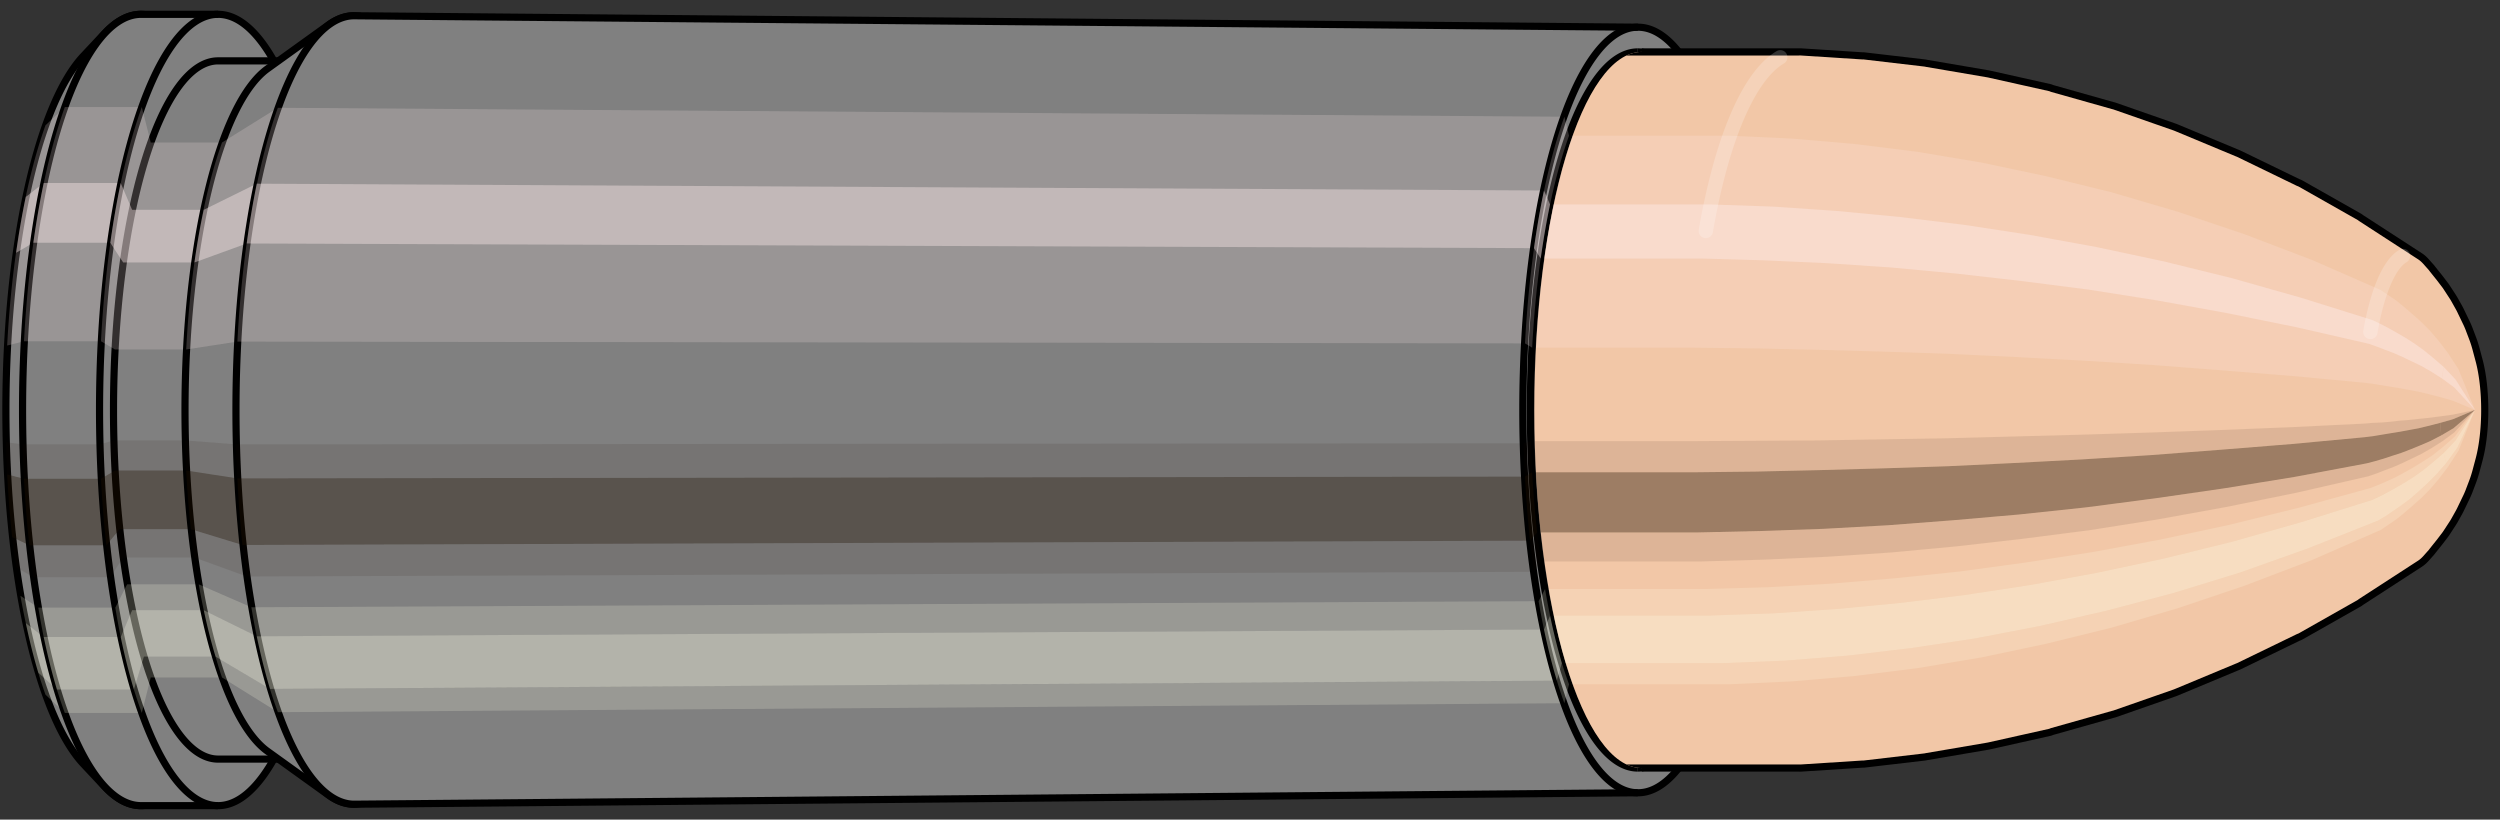 <svg viewBox="-0.327 -1.145 6.982 2.289" xmlns="http://www.w3.org/2000/svg" xmlns:xlink="http://www.w3.org/1999/xlink"><rect x="-0.327" y="-1.145" width="6.982" height="2.289" fill="#333333" stroke="none"/><defs><clipPath id="clip"><ellipse style="fill:white;stroke:none" cx="4.258"  cy="0"  rx="0.3"  ry="1"/><rect style="fill:white;" x="4.258"  y="-2"  width="100"  height="4"/></clipPath></defs><g id="calibersvg"><path style="fill:#808080;stroke:black;stroke-width:0.02;" d=" M -0.093 -0.99
 A 0.311 1.038 0 0 0 -0.093 0.99

 L -0.033 1.054
 A 0.331 1.105 0 1 0 -0.033 -1.054
 L -0.093 -0.99
 Z"/>
<path style="fill:#ffefef;opacity:0.2;" d=" M -0.2 -0.795
 A 0.311 1.038 0 0 0 -0.307 -0.18

 L -0.26 -0.192
 A 0.331 1.105 0 0 1 -0.146 -0.846

 L -0.2 -0.795
 Z "/>
<path style="fill:#ffefef;opacity:0.4;" d=" M -0.255 -0.595
 A 0.311 1.038 0 0 0 -0.282 -0.439

 L -0.234 -0.467
 A 0.331 1.105 0 0 1 -0.205 -0.634

 L -0.255 -0.595
 Z "/>
<path style="fill:#201000;opacity:0.1;" d=" M -0.31 0.09
 A 0.311 1.038 0 0 0 -0.307 0.18

 L -0.26 0.192
 A 0.331 1.105 0 0 1 -0.264 0.096

 L -0.31 0.09
 Z "/>
<path style="fill:#201000;opacity:0.4;" d=" M -0.307 0.18
 A 0.311 1.038 0 0 0 -0.293 0.355

 L -0.245 0.378
 A 0.331 1.105 0 0 1 -0.26 0.192

 L -0.307 0.18
 Z "/>
<path style="fill:#201000;opacity:0.1;" d=" M -0.293 0.355
 A 0.311 1.038 0 0 0 -0.282 0.439

 L -0.234 0.467
 A 0.331 1.105 0 0 1 -0.245 0.378

 L -0.293 0.355
 Z "/>
<path style="fill:#ffffe8;opacity:0.2;" d=" M -0.27 0.519
 A 0.311 1.038 0 0 0 -0.255 0.595

 L -0.205 0.634
 A 0.331 1.105 0 0 1 -0.22 0.552

 L -0.27 0.519
 Z "/>
<path style="fill:#ffffe8;opacity:0.4;" d=" M -0.255 0.595
 A 0.311 1.038 0 0 0 -0.22 0.734

 L -0.168 0.781
 A 0.331 1.105 0 0 1 -0.205 0.634

 L -0.255 0.595
 Z "/>
<path style="fill:#ffffe8;opacity:0.2;" d=" M -0.22 0.734
 A 0.311 1.038 0 0 0 -0.2 0.795

 L -0.146 0.846
 A 0.331 1.105 0 0 1 -0.168 0.781

 L -0.22 0.734
 Z "/>
<path style="fill:#808080;stroke:black;stroke-width:0.02;" d=" M 0.067 -1.105
 A 0.331 1.105 0 0 0 0.067 1.105

 L 0.282 1.105
 A 0.331 1.105 0 0 0 0.282 -1.105
 L 0.067 -1.105
 Z "/>
<path style="fill:#ffefef;opacity:0.2;" d=" M -0.146 -0.846
 A 0.331 1.105 0 0 0 -0.26 -0.192

 L -0.045 -0.192
 A 0.331 1.105 0 0 1 0.069 -0.846

 L -0.146 -0.846
 Z "/>
<path style="fill:#ffefef;opacity:0.4;" d=" M -0.205 -0.634
 A 0.331 1.105 0 0 0 -0.234 -0.467

 L -0.019 -0.467
 A 0.331 1.105 0 0 1 0.01 -0.634

 L -0.205 -0.634
 Z "/>
<path style="fill:#201000;opacity:0.1;" d=" M -0.264 0.096
 A 0.331 1.105 0 0 0 -0.26 0.192

 L -0.045 0.192
 A 0.331 1.105 0 0 1 -0.048 0.096

 L -0.264 0.096
 Z "/>
<path style="fill:#201000;opacity:0.4;" d=" M -0.26 0.192
 A 0.331 1.105 0 0 0 -0.245 0.378

 L -0.03 0.378
 A 0.331 1.105 0 0 1 -0.045 0.192

 L -0.26 0.192
 Z "/>
<path style="fill:#201000;opacity:0.1;" d=" M -0.245 0.378
 A 0.331 1.105 0 0 0 -0.234 0.467

 L -0.019 0.467
 A 0.331 1.105 0 0 1 -0.03 0.378

 L -0.245 0.378
 Z "/>
<path style="fill:#ffffe8;opacity:0.2;" d=" M -0.22 0.552
 A 0.331 1.105 0 0 0 -0.205 0.634

 L 0.01 0.634
 A 0.331 1.105 0 0 1 -0.005 0.552

 L -0.22 0.552
 Z "/>
<path style="fill:#ffffe8;opacity:0.4;" d=" M -0.205 0.634
 A 0.331 1.105 0 0 0 -0.168 0.781

 L 0.047 0.781
 A 0.331 1.105 0 0 1 0.01 0.634

 L -0.205 0.634
 Z "/>
<path style="fill:#ffffe8;opacity:0.2;" d=" M -0.168 0.781
 A 0.331 1.105 0 0 0 -0.146 0.846

 L 0.069 0.846
 A 0.331 1.105 0 0 1 0.047 0.781

 L -0.168 0.781
 Z "/>
<path style="fill:#808080;stroke:black;stroke-width:0.02;" d=" M 0.282 -0.975
 A 0.292 0.975 0 0 0 0.282 0.975

 L 0.481 0.975
 A 0.292 0.975 0 0 0 0.481 -0.975
 L 0.282 -0.975
 Z "/>
<path style="fill:none;stroke:black;stroke-width:0.02;" d=" M 0.282 -1.105
 A 0.331 1.105 0 0 0 0.282 1.105
"/>
<path style="fill:#ffefef;opacity:0.2;" d=" M 0.069 -0.846
 A 0.331 1.105 0 0 0 -0.045 -0.192

 L -0.006 -0.169
 L 0.193 -0.169
 A 0.292 0.975 0 0 1 0.293 -0.747

 L 0.094 -0.747
 L 0.069 -0.846
 Z "/>
<path style="fill:#ffefef;opacity:0.4;" d=" M 0.01 -0.634
 A 0.331 1.105 0 0 0 -0.019 -0.467

 L 0.017 -0.412
 L 0.216 -0.412
 A 0.292 0.975 0 0 1 0.242 -0.559

 L 0.042 -0.559
 L 0.01 -0.634
 Z "/>
<path style="fill:#201000;opacity:0.1;" d=" M -0.048 0.096
 A 0.331 1.105 0 0 0 -0.045 0.192

 L -0.006 0.169
 L 0.193 0.169
 A 0.292 0.975 0 0 1 0.19 0.085

 L -0.01 0.085
 L -0.048 0.096
 Z "/>
<path style="fill:#201000;opacity:0.4;" d=" M -0.045 0.192
 A 0.331 1.105 0 0 0 -0.03 0.378

 L 0.007 0.333
 L 0.206 0.333
 A 0.292 0.975 0 0 1 0.193 0.169

 L -0.006 0.169
 L -0.045 0.192
 Z "/>
<path style="fill:#201000;opacity:0.1;" d=" M -0.03 0.378
 A 0.331 1.105 0 0 0 -0.019 0.467

 L 0.017 0.412
 L 0.216 0.412
 A 0.292 0.975 0 0 1 0.206 0.333

 L 0.007 0.333
 L -0.03 0.378
 Z "/>
<path style="fill:#ffffe8;opacity:0.2;" d=" M -0.005 0.552
 A 0.331 1.105 0 0 0 0.01 0.634

 L 0.042 0.559
 L 0.242 0.559
 A 0.292 0.975 0 0 1 0.228 0.487

 L 0.028 0.487
 L -0.005 0.552
 Z "/>
<path style="fill:#ffffe8;opacity:0.4;" d=" M 0.01 0.634
 A 0.331 1.105 0 0 0 0.047 0.781

 L 0.075 0.689
 L 0.275 0.689
 A 0.292 0.975 0 0 1 0.242 0.559

 L 0.042 0.559
 L 0.01 0.634
 Z "/>
<path style="fill:#ffffe8;opacity:0.2;" d=" M 0.047 0.781
 A 0.331 1.105 0 0 0 0.069 0.846

 L 0.094 0.747
 L 0.293 0.747
 A 0.292 0.975 0 0 1 0.275 0.689

 L 0.075 0.689
 L 0.047 0.781
 Z "/>
<path style="fill:#808080;stroke:black;stroke-width:0.02;" d=" M 0.42 -0.953
 A 0.292 0.975 0 0 0 0.42 0.953

 L 0.591 1.076
 A 0.33 1.101 0 1 0 0.591 -1.076
 L 0.42 -0.953
 Z "/>
<path style="fill:#ffefef;opacity:0.2;" d=" M 0.293 -0.747
 A 0.292 0.975 0 0 0 0.193 -0.169

 L 0.336 -0.191
 A 0.33 1.101 0 0 1 0.449 -0.844

 L 0.293 -0.747
 Z "/>
<path style="fill:#ffefef;opacity:0.4;" d=" M 0.242 -0.559
 A 0.292 0.975 0 0 0 0.216 -0.412

 L 0.362 -0.465
 A 0.33 1.101 0 0 1 0.39 -0.632

 L 0.242 -0.559
 Z "/>
<path style="fill:#201000;opacity:0.1;" d=" M 0.19 0.085
 A 0.292 0.975 0 0 0 0.193 0.169

 L 0.336 0.191
 A 0.33 1.101 0 0 1 0.332 0.096

 L 0.19 0.085
 Z "/>
<path style="fill:#201000;opacity:0.4;" d=" M 0.193 0.169
 A 0.292 0.975 0 0 0 0.206 0.333

 L 0.35 0.377
 A 0.33 1.101 0 0 1 0.336 0.191

 L 0.193 0.169
 Z "/>
<path style="fill:#201000;opacity:0.1;" d=" M 0.206 0.333
 A 0.292 0.975 0 0 0 0.216 0.412

 L 0.362 0.465
 A 0.33 1.101 0 0 1 0.35 0.377

 L 0.206 0.333
 Z "/>
<path style="fill:#ffffe8;opacity:0.2;" d=" M 0.228 0.487
 A 0.292 0.975 0 0 0 0.242 0.559

 L 0.39 0.632
 A 0.33 1.101 0 0 1 0.375 0.551

 L 0.228 0.487
 Z "/>
<path style="fill:#ffffe8;opacity:0.4;" d=" M 0.242 0.559
 A 0.292 0.975 0 0 0 0.275 0.689

 L 0.427 0.779
 A 0.33 1.101 0 0 1 0.39 0.632

 L 0.242 0.559
 Z "/>
<path style="fill:#ffffe8;opacity:0.2;" d=" M 0.275 0.689
 A 0.292 0.975 0 0 0 0.293 0.747

 L 0.449 0.844
 A 0.33 1.101 0 0 1 0.427 0.779

 L 0.275 0.689
 Z "/>
<path style="fill:#808080;stroke:black;stroke-width:0.02;" d=" M 0.662 -1.101
 A 0.33 1.101 0 1 0 0.662 1.101

 L 4.248 1.069
 A 0.321 1.069 0 0 0 4.248 -1.069
 L 0.662 -1.101
 Z "/>
<path style="fill:#ffefef;opacity:0.2;" d=" M 0.449 -0.844
 A 0.33 1.101 0 0 0 0.336 -0.191

 L 3.932 -0.186
 A 0.321 1.069 0 0 1 4.042 -0.819

 L 0.449 -0.844
 Z "/>
<path style="fill:#ffefef;opacity:0.4;" d=" M 0.39 -0.632
 A 0.33 1.101 0 0 0 0.362 -0.465

 L 3.957 -0.452
 A 0.321 1.069 0 0 1 3.985 -0.613

 L 0.39 -0.632
 Z "/>
<path style="fill:#201000;opacity:0.1;" d=" M 0.332 0.096
 A 0.33 1.101 0 0 0 0.336 0.191

 L 3.932 0.186
 A 0.321 1.069 0 0 1 3.928 0.093

 L 0.332 0.096
 Z "/>
<path style="fill:#201000;opacity:0.4;" d=" M 0.336 0.191
 A 0.33 1.101 0 0 0 0.35 0.377

 L 3.946 0.365
 A 0.321 1.069 0 0 1 3.932 0.186

 L 0.336 0.191
 Z "/>
<path style="fill:#201000;opacity:0.1;" d=" M 0.35 0.377
 A 0.33 1.101 0 0 0 0.362 0.465

 L 3.957 0.452
 A 0.321 1.069 0 0 1 3.946 0.365

 L 0.35 0.377
 Z "/>
<path style="fill:#ffffe8;opacity:0.2;" d=" M 0.375 0.551
 A 0.33 1.101 0 0 0 0.39 0.632

 L 3.985 0.613
 A 0.321 1.069 0 0 1 3.97 0.534

 L 0.375 0.551
 Z "/>
<path style="fill:#ffffe8;opacity:0.4;" d=" M 0.39 0.632
 A 0.33 1.101 0 0 0 0.427 0.779

 L 4.021 0.756
 A 0.321 1.069 0 0 1 3.985 0.613

 L 0.39 0.632
 Z "/>
<path style="fill:#ffffe8;opacity:0.2;" d=" M 0.427 0.779
 A 0.33 1.101 0 0 0 0.449 0.844

 L 4.042 0.819
 A 0.321 1.069 0 0 1 4.021 0.756

 L 0.427 0.779
 Z "/>
<ellipse style="fill:black;opacity:0.7;" cx="4.247"  cy="0"  rx="0.3"  ry="1"/>
<path style="fill:none;stroke:black;stroke-width:0.02" d=" M 4.247 1
 A 0.3 1 0 0 0 4.247 -1
"/>
<path style="fill:none;stroke:black;stroke-width:0.02;" d=" M 4.247 -1.069
 A 0.321 1.069 0 0 0 4.247 1.069
"/>
<path style="fill:none;stroke:black;stroke-width:0.02;" d=" M 4.247 -1
 A 0.3 1 0 0 0 4.247 1
"/>
<path style="fill:#ffefef;opacity:0.2;" d=" M 4.042 -0.819
 A 0.321 1.069 0 0 0 3.932 -0.186

 L 3.952 -0.174
 A 0.3 1 0 0 1 4.055 -0.766

 L 4.042 -0.819
 Z "/>
<path style="fill:#ffefef;opacity:0.4;" d=" M 3.985 -0.613
 A 0.321 1.069 0 0 0 3.957 -0.452

 L 3.976 -0.423
 A 0.3 1 0 0 1 4.002 -0.574

 L 3.985 -0.613
 Z "/>
<path style="fill:#201000;opacity:0.1;" d=" M 3.928 0.093
 A 0.321 1.069 0 0 0 3.932 0.186

 L 3.952 0.174
 A 0.3 1 0 0 1 3.949 0.087

 L 3.928 0.093
 Z "/>
<path style="fill:#201000;opacity:0.4;" d=" M 3.932 0.186
 A 0.321 1.069 0 0 0 3.946 0.365

 L 3.966 0.342
 A 0.3 1 0 0 1 3.952 0.174

 L 3.932 0.186
 Z "/>
<path style="fill:#201000;opacity:0.1;" d=" M 3.946 0.365
 A 0.321 1.069 0 0 0 3.957 0.452

 L 3.976 0.423
 A 0.3 1 0 0 1 3.966 0.342

 L 3.946 0.365
 Z "/>
<path style="fill:#ffffe8;opacity:0.2;" d=" M 3.97 0.534
 A 0.321 1.069 0 0 0 3.985 0.613

 L 4.002 0.574
 A 0.3 1 0 0 1 3.988 0.5

 L 3.97 0.534
 Z "/>
<path style="fill:#ffffe8;opacity:0.4;" d=" M 3.985 0.613
 A 0.321 1.069 0 0 0 4.021 0.756

 L 4.035 0.707
 A 0.3 1 0 0 1 4.002 0.574

 L 3.985 0.613
 Z "/>
<path style="fill:#ffffe8;opacity:0.2;" d=" M 4.021 0.756
 A 0.321 1.069 0 0 0 4.042 0.819

 L 4.055 0.766
 A 0.3 1 0 0 1 4.035 0.707

 L 4.021 0.756
 Z "/>
</g><g clip-path="url(#clip)"><g id="bulletsvg" transform="translate(3.009 0)"><path style="fill:#f2c7a7;stroke:black;stroke-width:0.02;" d=" M -0.201 -0.435
 A 0.24 0.8 0 0 0 -0.201 0.435

 L -0.18 0.544
 A 0.3 1 0 1 0 -0.18 -0.544
 L -0.201 -0.435
 Z"/>
<path style="fill:#ffefef;opacity:0.2;" d=" M -0.154 -0.613
 A 0.24 0.8 0 0 0 -0.236 -0.139

 L -0.224 -0.174
 A 0.3 1 0 0 1 -0.121 -0.766

 L -0.201 -0.435
 Z "/>
<path style="fill:#ffefef;opacity:0.4;" d=" M -0.197 -0.459
 A 0.24 0.8 0 0 0 -0.217 -0.338

 L -0.2 -0.423
 A 0.3 1 0 0 1 -0.174 -0.574

 L -0.201 -0.435
 Z "/>
<path style="fill:#201000;opacity:0.1;" d=" M -0.239 0.07
 A 0.24 0.8 0 0 0 -0.236 0.139

 L -0.224 0.174
 A 0.3 1 0 0 1 -0.227 0.087

 L -0.239 0.07
 Z "/>
<path style="fill:#201000;opacity:0.4;" d=" M -0.236 0.139
 A 0.24 0.8 0 0 0 -0.226 0.274

 L -0.21 0.342
 A 0.3 1 0 0 1 -0.224 0.174

 L -0.236 0.139
 Z "/>
<path style="fill:#201000;opacity:0.1;" d=" M -0.226 0.274
 A 0.24 0.8 0 0 0 -0.217 0.338

 L -0.2 0.423
 A 0.3 1 0 0 1 -0.21 0.342

 L -0.226 0.274
 Z "/>
<path style="fill:#ffffe8;opacity:0.2;" d=" M -0.208 0.4
 A 0.24 0.8 0 0 0 -0.197 0.459

 A 0.3 1 0 0 1 -0.188 0.5

 Z "/>
<path style="fill:#ffffe8;opacity:0.4;" d=" M -0.197 0.459
 A 0.24 0.8 0 0 0 -0.17 0.566

 A 0.3 1 0 0 1 -0.174 0.574

 Z "/>
<path style="fill:#ffffe8;opacity:0.2;" d=" M -0.17 0.566
 A 0.24 0.8 0 0 0 -0.154 0.613

 A 0.3 1 0 0 1 -0.141 0.707

 Z "/>
<path style="fill:#f2c7a7;stroke:black;stroke-width:0.02;" d=" M 0.071 -1
 A 0.3 1 0 0 0 0.071 1

 L 1.688 1
 A 0.3 1 0 0 0 1.694 1
 L 1.865 0.989
 A 0.297 0.989 0 0 0 1.869 0.989
 L 2.04 0.969
 A 0.291 0.97 0 0 0 2.045 0.968
 L 2.215 0.939
 A 0.282 0.941 0 0 0 2.22 0.938
 L 2.39 0.9
 A 0.271 0.902 0 0 0 2.395 0.898
 L 2.565 0.85
 A 0.256 0.853 0 0 0 2.569 0.849
 L 2.738 0.79
 A 0.238 0.794 0 0 0 2.743 0.788
 L 2.911 0.718
 A 0.217 0.724 0 0 0 2.916 0.716
 L 3.083 0.635
 A 0.193 0.642 0 0 0 3.088 0.633
 L 3.254 0.539
 A 0.164 0.546 0 0 0 3.258 0.536
 L 3.423 0.429
 A 0.131 0.437 0 0 0 3.439 0.415
 L 3.455 0.397
 A 0.126 0.418 0 0 0 3.458 0.393
 L 3.474 0.373
 A 0.119 0.398 0 0 0 3.478 0.368
 L 3.494 0.347
 A 0.113 0.375 0 0 0 3.498 0.341
 L 3.513 0.318
 A 0.105 0.35 0 0 0 3.518 0.31
 L 3.532 0.285
 A 0.097 0.322 0 0 0 3.538 0.273
 L 3.551 0.246
 A 0.087 0.291 0 0 0 3.559 0.228
 L 3.57 0.199
 A 0.076 0.254 0 0 0 3.58 0.167
 L 3.588 0.137
 A 0.063 0.209 0 0 0 3.588 -0.137
 L 3.58 -0.167
 A 0.076 0.254 0 0 0 3.57 -0.199
 L 3.559 -0.228
 A 0.087 0.291 0 0 0 3.551 -0.246
 L 3.538 -0.273
 A 0.097 0.322 0 0 0 3.532 -0.285
 L 3.518 -0.31
 A 0.105 0.35 0 0 0 3.513 -0.318
 L 3.498 -0.341
 A 0.113 0.375 0 0 0 3.494 -0.347
 L 3.478 -0.368
 A 0.119 0.398 0 0 0 3.474 -0.373
 L 3.458 -0.393
 A 0.126 0.418 0 0 0 3.455 -0.397
 L 3.439 -0.415
 A 0.131 0.437 0 0 0 3.423 -0.429
 L 3.258 -0.536
 A 0.164 0.546 0 0 0 3.254 -0.539
 L 3.088 -0.633
 A 0.193 0.642 0 0 0 3.083 -0.635
 L 2.916 -0.716
 A 0.217 0.724 0 0 0 2.911 -0.718
 L 2.743 -0.788
 A 0.238 0.794 0 0 0 2.738 -0.79
 L 2.569 -0.849
 A 0.256 0.853 0 0 0 2.565 -0.85
 L 2.395 -0.898
 A 0.271 0.902 0 0 0 2.39 -0.9
 L 2.22 -0.938
 A 0.282 0.941 0 0 0 2.215 -0.939
 L 2.045 -0.968
 A 0.291 0.97 0 0 0 2.04 -0.969
 L 1.869 -0.989
 A 0.297 0.989 0 0 0 1.865 -0.989
 L 1.694 -1
 A 0.3 1 0 0 0 1.688 -1
 L 0.071 -1
 Z "/>
<path style="fill:#ffefef;opacity:0.2;" d=" M -0.121 -0.766
 A 0.3 1 0 0 0 -0.224 -0.174

 L 1.393 -0.174
 L 1.567 -0.172
 L 1.743 -0.168
 L 1.923 -0.163
 L 2.105 -0.157
 L 2.291 -0.148
 L 2.479 -0.138
 L 2.671 -0.126
 L 2.866 -0.111
 L 3.065 -0.095
 L 3.268 -0.076
 L 3.292 -0.073
 L 3.316 -0.069
 L 3.34 -0.065
 L 3.365 -0.061
 L 3.392 -0.056
 L 3.419 -0.051
 L 3.448 -0.044
 L 3.479 -0.036
 A 0.063 0.209 0 0 1 3.5 -0.16

 L 3.474 -0.194
 L 3.449 -0.223
 L 3.425 -0.247
 L 3.401 -0.268
 L 3.379 -0.287
 L 3.357 -0.305
 L 3.335 -0.32
 L 3.313 -0.335
 L 3.121 -0.419
 L 2.932 -0.491
 L 2.745 -0.554
 L 2.561 -0.608
 L 2.378 -0.653
 L 2.198 -0.691
 L 2.019 -0.721
 L 1.843 -0.743
 L 1.668 -0.758
 L 1.495 -0.766
 L -0.121 -0.766
 Z "/>
<path style="fill:#ffefef;opacity:0.4;" d=" M -0.174 -0.574
 A 0.3 1 0 0 0 -0.2 -0.423

 L 1.416 -0.423
 L 1.59 -0.418
 L 1.766 -0.41
 L 1.945 -0.398
 L 2.127 -0.381
 L 2.311 -0.36
 L 2.498 -0.336
 L 2.688 -0.306
 L 2.881 -0.271
 L 3.078 -0.231
 L 3.279 -0.185
 L 3.302 -0.177
 L 3.325 -0.168
 L 3.349 -0.159
 L 3.374 -0.148
 L 3.399 -0.136
 L 3.426 -0.123
 L 3.454 -0.107
 L 3.484 -0.088
 A 0.063 0.209 0 0 1 3.489 -0.12

 L 3.46 -0.145
 L 3.433 -0.167
 L 3.408 -0.185
 L 3.383 -0.201
 L 3.359 -0.215
 L 3.336 -0.228
 L 3.313 -0.24
 L 3.29 -0.251
 L 3.092 -0.313
 L 2.898 -0.368
 L 2.707 -0.415
 L 2.519 -0.455
 L 2.333 -0.489
 L 2.15 -0.517
 L 1.97 -0.539
 L 1.792 -0.556
 L 1.616 -0.568
 L 1.442 -0.574
 L -0.174 -0.574
 Z "/>
<path style="fill:#201000;opacity:0.1;" d=" M -0.227 0.087
 A 0.3 1 0 0 0 -0.224 0.174

 L 1.393 0.174
 L 1.567 0.172
 L 1.743 0.168
 L 1.923 0.163
 L 2.105 0.157
 L 2.291 0.148
 L 2.479 0.138
 L 2.671 0.126
 L 2.866 0.111
 L 3.065 0.095
 L 3.268 0.076
 L 3.292 0.073
 L 3.316 0.069
 L 3.34 0.065
 L 3.365 0.061
 L 3.392 0.056
 L 3.419 0.051
 L 3.448 0.044
 L 3.479 0.036
 A 0.063 0.209 0 0 1 3.478 0.018

 L 3.447 0.022
 L 3.418 0.025
 L 3.39 0.028
 L 3.364 0.03
 L 3.339 0.033
 L 3.314 0.035
 L 3.29 0.036
 L 3.267 0.038
 L 3.063 0.048
 L 2.864 0.056
 L 2.668 0.063
 L 2.476 0.069
 L 2.288 0.074
 L 2.102 0.079
 L 1.92 0.082
 L 1.74 0.085
 L 1.563 0.086
 L 1.389 0.087
 L -0.227 0.087
 Z "/>
<path style="fill:#201000;opacity:0.4;" d=" M -0.224 0.174
 A 0.3 1 0 0 0 -0.21 0.342

 L 1.406 0.342
 L 1.58 0.338
 L 1.756 0.332
 L 1.936 0.322
 L 2.118 0.308
 L 2.302 0.292
 L 2.49 0.272
 L 2.681 0.247
 L 2.875 0.219
 L 3.072 0.187
 L 3.274 0.149
 L 3.297 0.143
 L 3.321 0.136
 L 3.345 0.128
 L 3.37 0.12
 L 3.396 0.11
 L 3.423 0.099
 L 3.451 0.087
 L 3.482 0.071
 A 0.063 0.209 0 0 1 3.479 0.036

 L 3.448 0.044
 L 3.419 0.051
 L 3.392 0.056
 L 3.365 0.061
 L 3.34 0.065
 L 3.316 0.069
 L 3.292 0.073
 L 3.268 0.076
 L 3.065 0.095
 L 2.866 0.111
 L 2.671 0.126
 L 2.479 0.138
 L 2.291 0.148
 L 2.105 0.157
 L 1.923 0.163
 L 1.743 0.168
 L 1.567 0.172
 L 1.393 0.174
 L -0.224 0.174
 Z "/>
<path style="fill:#201000;opacity:0.1;" d=" M -0.21 0.342
 A 0.3 1 0 0 0 -0.2 0.423

 L 1.416 0.423
 L 1.59 0.418
 L 1.766 0.41
 L 1.945 0.398
 L 2.127 0.381
 L 2.311 0.36
 L 2.498 0.336
 L 2.688 0.306
 L 2.881 0.271
 L 3.078 0.231
 L 3.279 0.185
 L 3.302 0.177
 L 3.325 0.168
 L 3.349 0.159
 L 3.374 0.148
 L 3.399 0.136
 L 3.426 0.123
 L 3.454 0.107
 L 3.484 0.088
 A 0.063 0.209 0 0 1 3.482 0.071

 L 3.451 0.087
 L 3.423 0.099
 L 3.396 0.11
 L 3.37 0.12
 L 3.345 0.128
 L 3.321 0.136
 L 3.297 0.143
 L 3.274 0.149
 L 3.072 0.187
 L 2.875 0.219
 L 2.681 0.247
 L 2.49 0.272
 L 2.302 0.292
 L 2.118 0.308
 L 1.936 0.322
 L 1.756 0.332
 L 1.58 0.338
 L 1.406 0.342
 L -0.21 0.342
 Z "/>
<path style="fill:#ffffe8;opacity:0.2;" d=" M -0.188 0.5
 A 0.3 1 0 0 0 -0.174 0.574

 L 1.442 0.574
 L 1.616 0.568
 L 1.792 0.556
 L 1.97 0.539
 L 2.15 0.517
 L 2.333 0.489
 L 2.519 0.455
 L 2.707 0.415
 L 2.898 0.368
 L 3.092 0.313
 L 3.29 0.251
 L 3.313 0.24
 L 3.336 0.228
 L 3.359 0.215
 L 3.383 0.201
 L 3.408 0.185
 L 3.433 0.167
 L 3.46 0.145
 L 3.489 0.12
 A 0.063 0.209 0 0 1 3.486 0.104

 L 3.457 0.127
 L 3.429 0.145
 L 3.403 0.161
 L 3.378 0.175
 L 3.354 0.188
 L 3.33 0.199
 L 3.307 0.209
 L 3.284 0.218
 L 3.084 0.273
 L 2.889 0.321
 L 2.697 0.362
 L 2.507 0.397
 L 2.321 0.426
 L 2.138 0.451
 L 1.956 0.47
 L 1.778 0.485
 L 1.602 0.495
 L 1.428 0.5
 L -0.188 0.5
 Z "/>
<path style="fill:#ffffe8;opacity:0.4;" d=" M -0.174 0.574
 A 0.3 1 0 0 0 -0.141 0.707

 L 1.476 0.707
 L 1.649 0.7
 L 1.824 0.686
 L 2.001 0.665
 L 2.18 0.638
 L 2.362 0.603
 L 2.545 0.561
 L 2.731 0.512
 L 2.92 0.454
 L 3.111 0.386
 L 3.305 0.309
 L 3.327 0.296
 L 3.349 0.281
 L 3.372 0.265
 L 3.395 0.248
 L 3.418 0.228
 L 3.443 0.205
 L 3.469 0.179
 L 3.496 0.148
 A 0.063 0.209 0 0 1 3.489 0.12

 L 3.46 0.145
 L 3.433 0.167
 L 3.408 0.185
 L 3.383 0.201
 L 3.359 0.215
 L 3.336 0.228
 L 3.313 0.24
 L 3.29 0.251
 L 3.092 0.313
 L 2.898 0.368
 L 2.707 0.415
 L 2.519 0.455
 L 2.333 0.489
 L 2.15 0.517
 L 1.97 0.539
 L 1.792 0.556
 L 1.616 0.568
 L 1.442 0.574
 L -0.174 0.574
 Z "/>
<path style="fill:#ffffe8;opacity:0.2;" d=" M -0.141 0.707
 A 0.3 1 0 0 0 -0.121 0.766

 L 1.495 0.766
 L 1.668 0.758
 L 1.843 0.743
 L 2.019 0.721
 L 2.198 0.691
 L 2.378 0.653
 L 2.561 0.608
 L 2.745 0.554
 L 2.932 0.491
 L 3.121 0.419
 L 3.313 0.335
 L 3.335 0.32
 L 3.357 0.305
 L 3.379 0.287
 L 3.401 0.268
 L 3.425 0.247
 L 3.449 0.223
 L 3.474 0.194
 L 3.5 0.16
 A 0.063 0.209 0 0 1 3.496 0.148

 L 3.469 0.179
 L 3.443 0.205
 L 3.418 0.228
 L 3.395 0.248
 L 3.372 0.265
 L 3.349 0.281
 L 3.327 0.296
 L 3.305 0.309
 L 3.111 0.386
 L 2.92 0.454
 L 2.731 0.512
 L 2.545 0.561
 L 2.362 0.603
 L 2.18 0.638
 L 2.001 0.665
 L 1.824 0.686
 L 1.649 0.7
 L 1.476 0.707
 L -0.141 0.707
 Z "/>
<path style="fill:#ffefef;opacity:0.2;" d=" M 3.5 -0.16
 A 0.063 0.209 0 0 0 3.479 -0.036

 L 3.514 -0.026
 L 3.576 0
 A 0 0 0 0 1 3.576 0

 L 3.53 -0.114
 L 3.5 -0.16
 Z "/>
<path style="fill:#ffefef;opacity:0.4;" d=" M 3.489 -0.12
 A 0.063 0.209 0 0 0 3.484 -0.088

 L 3.518 -0.063
 L 3.576 0
 A 0 0 0 0 1 3.576 0

 L 3.522 -0.085
 L 3.489 -0.12
 Z "/>
<path style="fill:#201000;opacity:0.1;" d=" M 3.478 0.018
 A 0.063 0.209 0 0 0 3.479 0.036

 L 3.514 0.026
 L 3.576 0
 A 0 0 0 0 1 3.576 0

 L 3.514 0.013
 L 3.478 0.018
 Z "/>
<path style="fill:#201000;opacity:0.4;" d=" M 3.479 0.036
 A 0.063 0.209 0 0 0 3.482 0.071

 L 3.516 0.051
 L 3.576 0
 A 0 0 0 0 1 3.576 0

 L 3.514 0.026
 L 3.479 0.036
 Z "/>
<path style="fill:#201000;opacity:0.1;" d=" M 3.482 0.071
 A 0.063 0.209 0 0 0 3.484 0.088

 L 3.518 0.063
 L 3.576 0
 A 0 0 0 0 1 3.576 0

 L 3.516 0.051
 L 3.482 0.071
 Z "/>
<path style="fill:#ffffe8;opacity:0.2;" d=" M 3.486 0.104
 A 0.063 0.209 0 0 0 3.489 0.12

 L 3.522 0.085
 L 3.576 0
 A 0 0 0 0 1 3.576 0

 L 3.52 0.074
 L 3.486 0.104
 Z "/>
<path style="fill:#ffffe8;opacity:0.4;" d=" M 3.489 0.12
 A 0.063 0.209 0 0 0 3.496 0.148

 L 3.527 0.105
 L 3.576 0
 A 0 0 0 0 1 3.576 0

 L 3.522 0.085
 L 3.489 0.12
 Z "/>
<path style="fill:#ffffe8;opacity:0.2;" d=" M 3.496 0.148
 A 0.063 0.209 0 0 0 3.5 0.16

 L 3.53 0.114
 L 3.576 0
 A 0 0 0 0 1 3.576 0

 L 3.527 0.105
 L 3.496 0.148
 Z "/>
<path style="fill:none;stroke:white;stroke-width:0.04;opacity:0.2;stroke-linecap:round" d=" M 1.636 -0.985
 A 0.3 1 0 0 0 1.428 -0.5
"/>
<path style="fill:none;stroke:white;stroke-width:0.04;opacity:0.2;stroke-linecap:round" d=" M 3.375 -0.43
 A 0.131 0.437 0 0 0 3.284 -0.218
"/>
</g></g></svg>